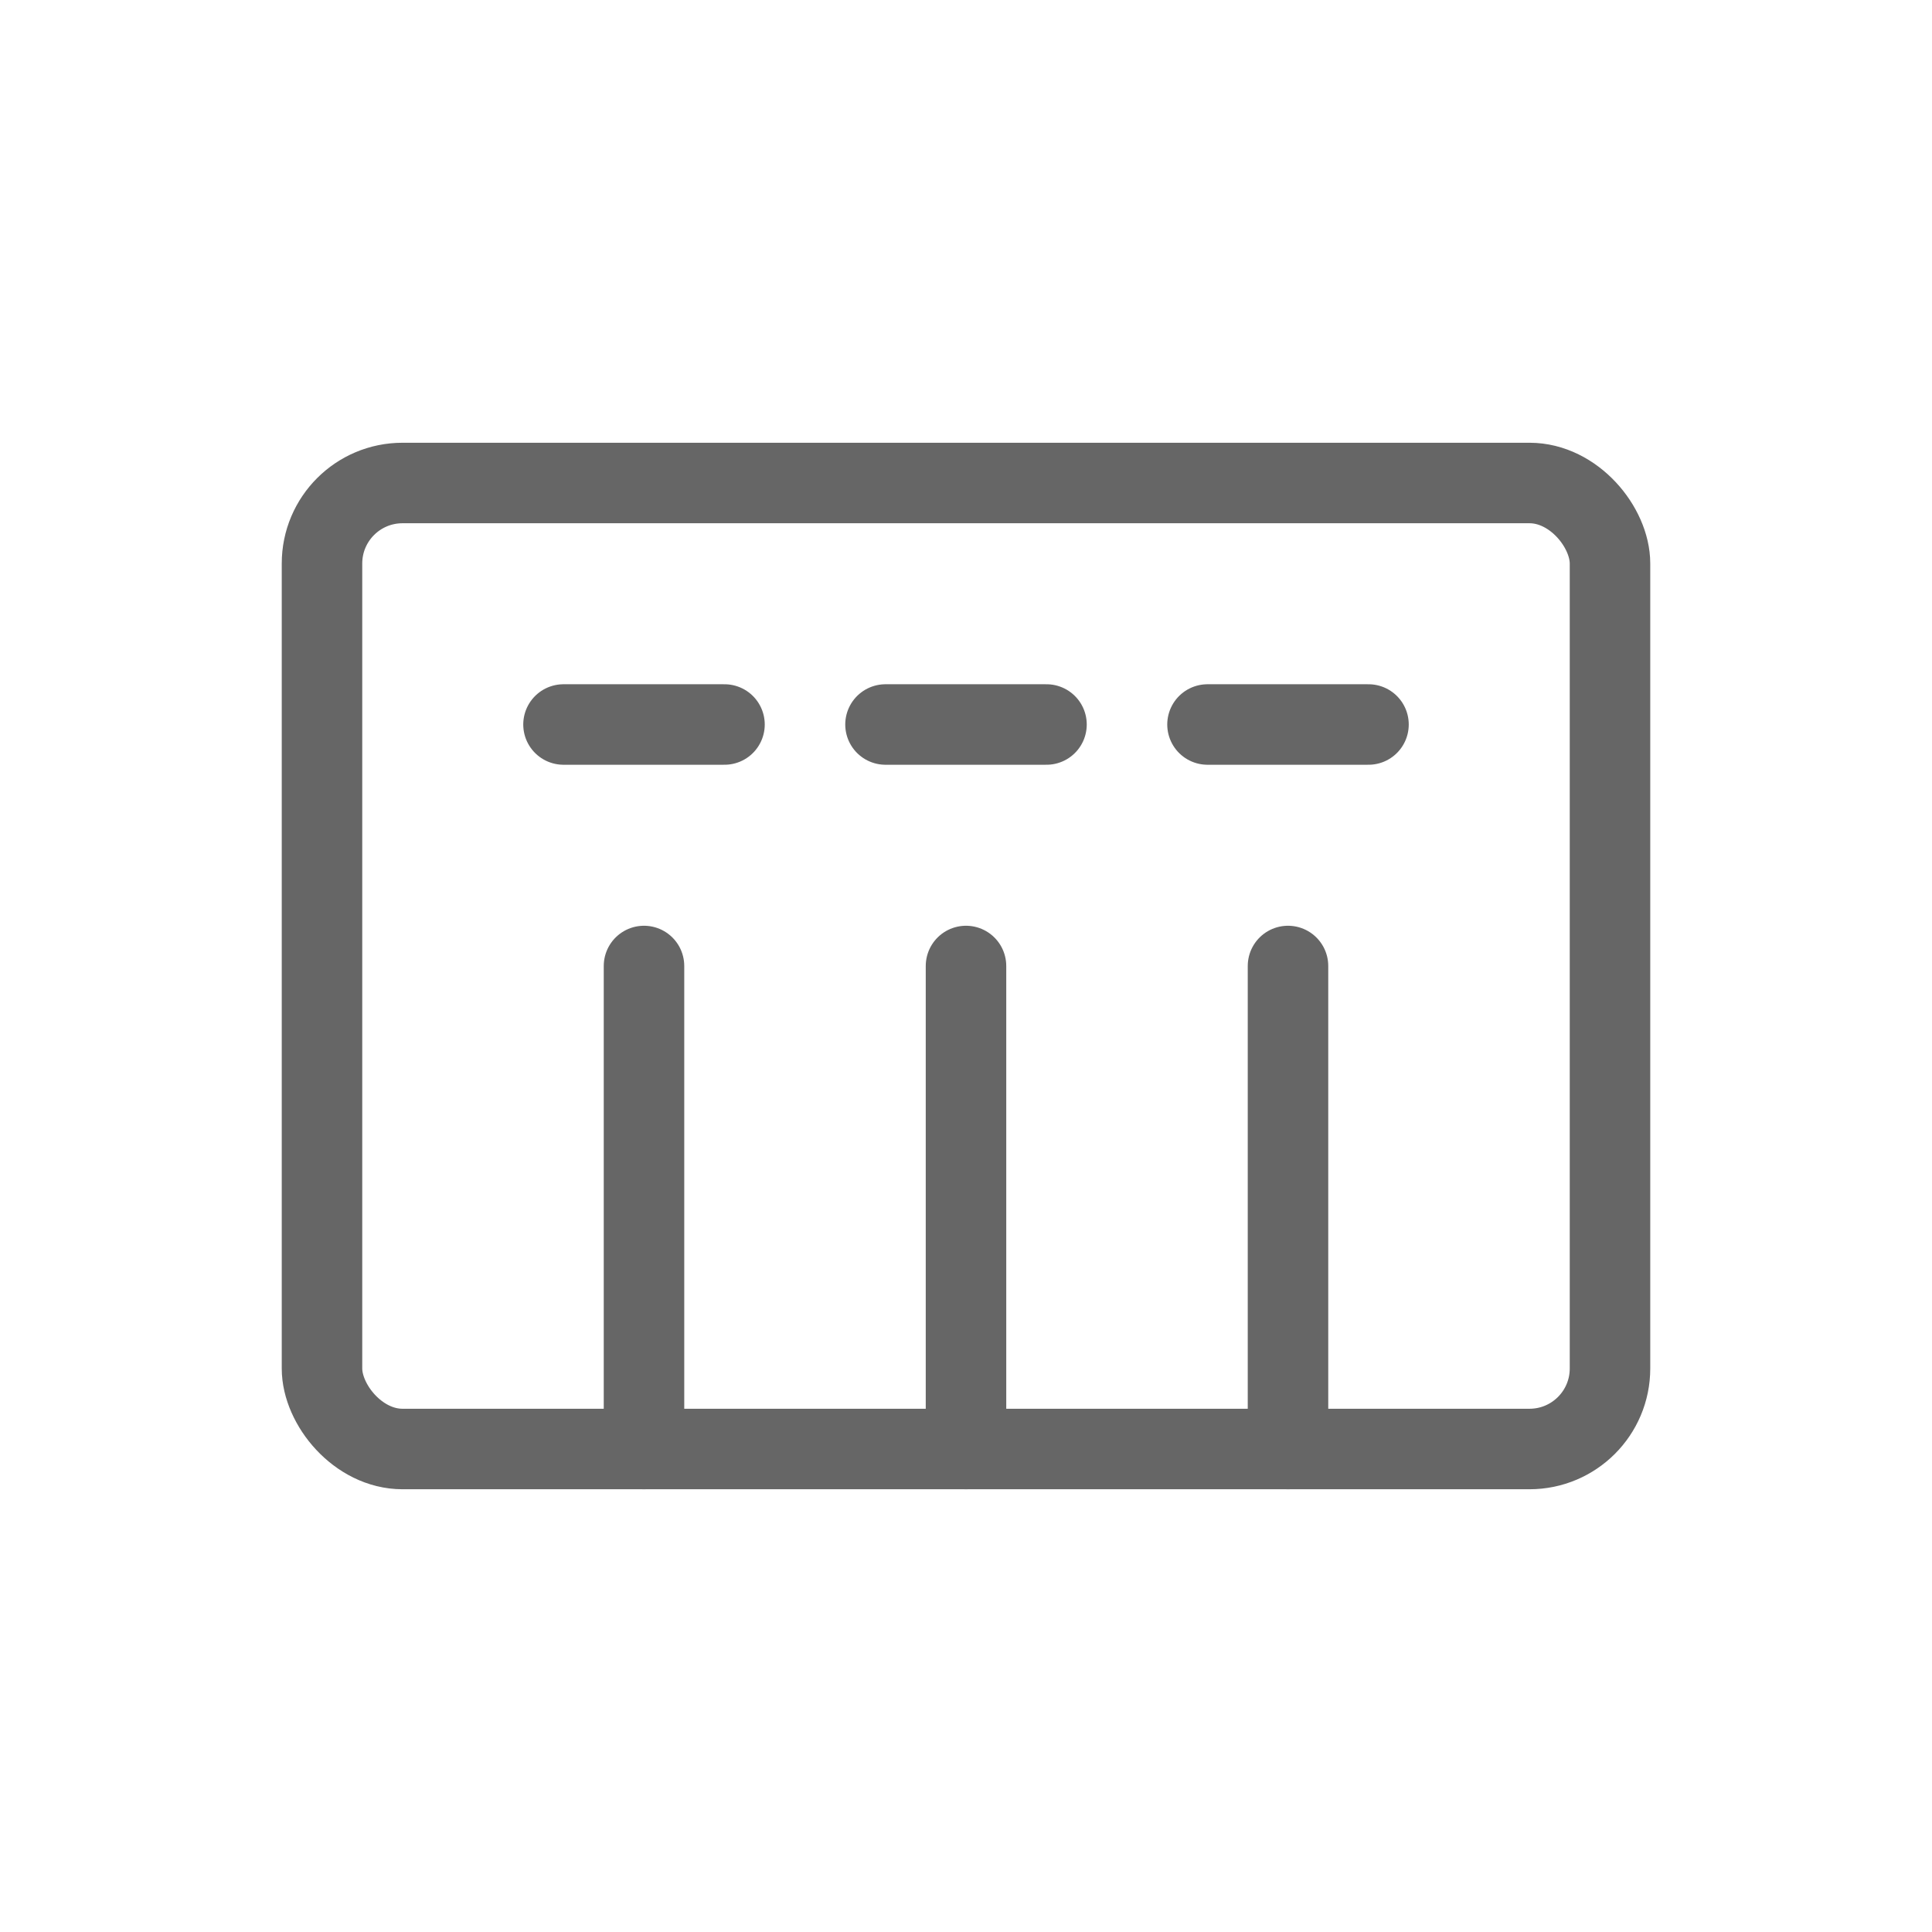 <svg xmlns="http://www.w3.org/2000/svg" viewBox="0 0 48 48">
  <g fill="none" stroke="#666" stroke-width="2" stroke-linecap="round" stroke-linejoin="round">
    <rect x="8" y="12" width="32" height="24" rx="2"/>
    <line x1="16" y1="24" x2="16" y2="36"/>
    <line x1="24" y1="24" x2="24" y2="36"/>
    <line x1="32" y1="24" x2="32" y2="36"/>
    <path d="M14,18 h4"/>
    <path d="M22,18 h4"/>
    <path d="M30,18 h4"/>
  </g>
</svg>